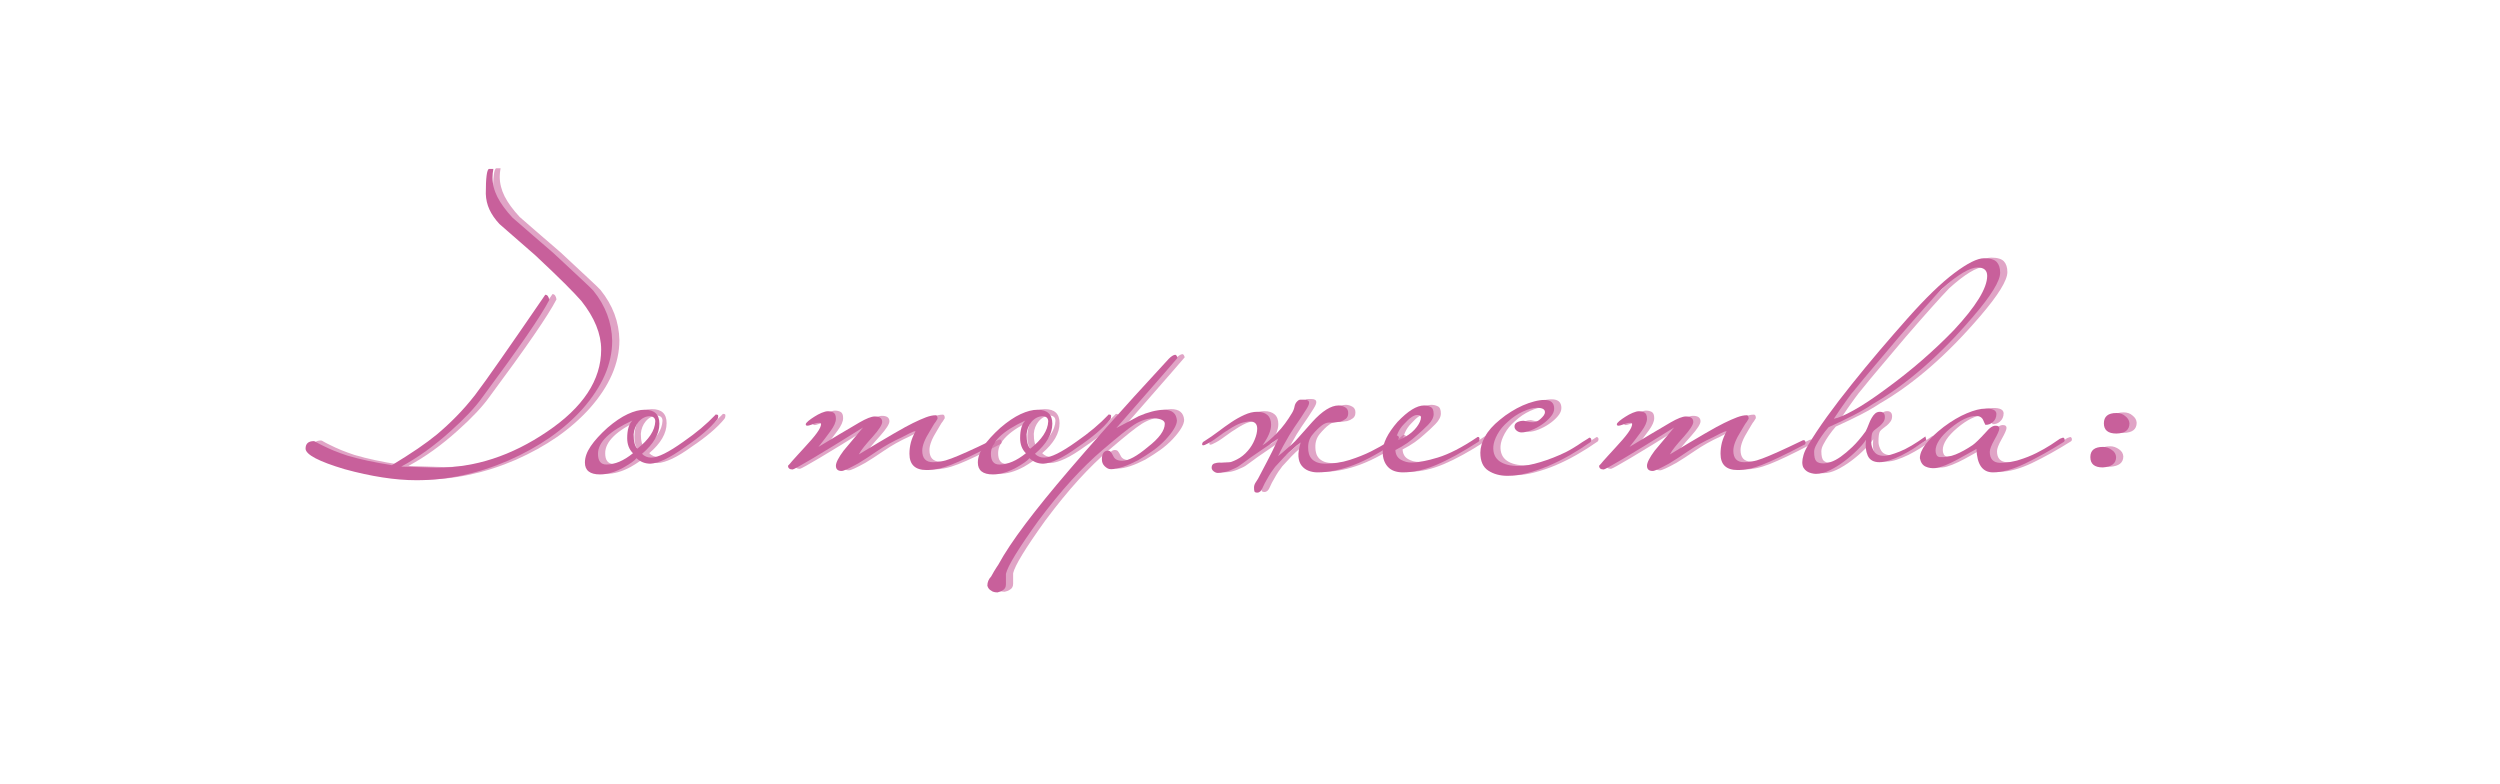 <?xml version="1.0" encoding="UTF-8"?> <svg xmlns="http://www.w3.org/2000/svg" xmlns:xlink="http://www.w3.org/1999/xlink" width="558" zoomAndPan="magnify" viewBox="0 0 418.5 131.25" height="175" preserveAspectRatio="xMidYMid meet" version="1.0"><defs><g></g></defs><g fill="#c8609b" fill-opacity="0.569"><g transform="translate(56.531, 77.516)"><g><path d="M 47.156 -20.578 C 47.156 -16.691 45.488 -12.875 42.156 -9.125 C 40.57 -7.375 38.754 -5.785 36.703 -4.359 C 34.648 -2.941 32.344 -1.664 29.781 -0.531 C 24.707 1.664 19.582 2.766 14.406 2.766 C 12.594 2.766 10.691 2.609 8.703 2.297 C 6.711 1.992 4.602 1.535 2.375 0.922 C -1.957 -0.367 -4.141 -1.516 -4.172 -2.516 C -4.172 -3.359 -3.703 -3.781 -2.766 -3.781 C -2.641 -3.75 -2.508 -3.688 -2.375 -3.594 C -2.25 -3.531 -2.098 -3.445 -1.922 -3.344 C -1.742 -3.25 -1.523 -3.141 -1.266 -3.016 C -0.68 -2.723 -0.051 -2.438 0.625 -2.156 C 1.312 -1.883 2.039 -1.617 2.812 -1.359 C 3.914 -1.035 5.07 -0.742 6.281 -0.484 C 7.5 -0.223 8.832 0.02 10.281 0.25 C 11.938 -0.758 13.379 -1.68 14.609 -2.516 C 15.836 -3.359 16.883 -4.133 17.75 -4.844 C 18.883 -5.789 19.984 -6.805 21.047 -7.891 C 22.117 -8.973 23.172 -10.176 24.203 -11.5 C 25.141 -12.727 26.578 -14.734 28.516 -17.516 C 30.461 -20.297 32.941 -23.883 35.953 -28.281 C 36.305 -28.281 36.531 -27.988 36.625 -27.406 C 35.945 -26.082 34.676 -24.066 32.812 -21.359 C 30.957 -18.66 28.492 -15.242 25.422 -11.109 C 24.254 -9.461 22.492 -7.586 20.141 -5.484 C 17.422 -3.023 14.656 -1.035 11.844 0.484 L 17.812 0.672 C 24.176 0.672 30.316 -1.332 36.234 -5.344 C 42.285 -9.414 45.312 -14.004 45.312 -19.109 C 45.312 -21.734 44.211 -24.438 42.016 -27.219 C 41.461 -27.863 40.555 -28.816 39.297 -30.078 C 38.035 -31.336 36.367 -32.938 34.297 -34.875 L 28.281 -40.125 C 27.539 -40.926 26.984 -41.734 26.609 -42.547 C 26.234 -43.359 26.031 -44.234 26 -45.172 C 26 -47.848 26.176 -49.238 26.531 -49.344 L 27.266 -49.344 C 27.172 -48.852 27.125 -48.383 27.125 -47.938 C 27.125 -46.832 27.395 -45.738 27.938 -44.656 C 28.488 -43.57 29.332 -42.414 30.469 -41.188 C 31.602 -40.219 32.742 -39.227 33.891 -38.219 C 35.035 -37.219 36.176 -36.234 37.312 -35.266 C 39.25 -33.453 40.773 -32.031 41.891 -31 C 43.004 -29.969 43.707 -29.289 44 -28.969 C 46.039 -26.438 47.094 -23.641 47.156 -20.578 Z M 47.156 -20.578 "></path></g></g></g><g fill="#c8609b" fill-opacity="0.569"><g transform="translate(104.7, 77.516)"><g><path d="M 16.734 -7.953 C 16.734 -7.859 16.723 -7.77 16.703 -7.688 C 16.691 -7.602 16.641 -7.5 16.547 -7.375 C 15.379 -5.945 13.598 -4.426 11.203 -2.812 C 9.91 -1.875 8.781 -1.176 7.812 -0.719 C 6.844 -0.27 6.035 -0.031 5.391 0 C 4.484 0 3.707 -0.305 3.062 -0.922 C 2.77 -0.535 2.023 -0.004 0.828 0.672 C -0.566 1.422 -1.863 1.797 -3.062 1.797 C -4.738 1.797 -5.578 1.133 -5.578 -0.188 C -5.578 -1.062 -5.254 -1.973 -4.609 -2.922 C -3.961 -3.879 -3.023 -4.91 -1.797 -6.016 C -0.598 -7.047 0.523 -7.805 1.578 -8.297 C 2.629 -8.785 3.578 -9.031 4.422 -9.031 C 6.066 -9.031 6.891 -8.25 6.891 -6.688 C 6.891 -4.977 5.922 -3.301 3.984 -1.656 C 4.398 -1.227 4.914 -1.016 5.531 -1.016 C 6.633 -1.016 8.43 -1.906 10.922 -3.688 C 11.984 -4.426 12.957 -5.164 13.844 -5.906 C 14.738 -6.656 15.539 -7.406 16.25 -8.156 C 16.281 -8.25 16.379 -8.266 16.547 -8.203 C 16.672 -8.203 16.734 -8.117 16.734 -7.953 Z M 6.203 -7.078 C 6.203 -7.598 5.914 -7.891 5.344 -7.953 C 4.594 -7.953 3.941 -7.629 3.391 -6.984 C 2.91 -6.398 2.641 -5.707 2.578 -4.906 C 2.578 -3.707 2.785 -2.91 3.203 -2.516 C 5.141 -4.035 6.141 -5.555 6.203 -7.078 Z M 2.469 -1.75 C 1.82 -2.395 1.5 -3.234 1.5 -4.266 C 1.5 -5.66 1.789 -6.648 2.375 -7.234 C -1.469 -5.453 -3.391 -3.594 -3.391 -1.656 C -3.391 -0.457 -2.922 0.141 -1.984 0.141 C -0.566 0.141 0.914 -0.488 2.469 -1.75 Z M 2.469 -1.75 "></path></g></g></g><g fill="#c8609b" fill-opacity="0.569"><g transform="translate(121.339, 77.516)"><g></g></g></g><g fill="#c8609b" fill-opacity="0.569"><g transform="translate(134.873, 77.516)"><g><path d="M 32.797 -3.641 C 32.828 -3.547 32.816 -3.441 32.766 -3.328 C 32.723 -3.211 32.648 -3.156 32.547 -3.156 C 30.93 -2.312 29.566 -1.625 28.453 -1.094 C 27.336 -0.562 26.367 -0.133 25.547 0.188 C 24.723 0.508 23.992 0.734 23.359 0.859 C 22.734 0.992 22.094 1.062 21.438 1.062 C 19.531 1.062 18.578 0.156 18.578 -1.656 C 18.578 -2.301 18.656 -2.93 18.812 -3.547 C 18.977 -4.16 19.238 -4.789 19.594 -5.438 C 19.375 -5.438 19.047 -5.32 18.609 -5.094 C 18.172 -4.863 17.738 -4.641 17.312 -4.422 C 15.801 -3.734 14.422 -2.961 13.172 -2.109 C 11.922 -1.254 10.863 -0.566 10 -0.047 C 8.477 0.797 7.555 1.219 7.234 1.219 C 6.586 1.219 6.266 0.926 6.266 0.344 C 6.266 -0.176 6.695 -1.02 7.562 -2.188 L 10.812 -6.062 C 7.094 -3.738 4.25 -1.992 2.281 -0.828 C 0.312 0.336 -0.77 0.938 -0.969 0.969 C -1.488 0.969 -1.75 0.758 -1.75 0.344 C -1.551 0.145 -1.32 -0.113 -1.062 -0.438 C -0.844 -0.695 -0.562 -1.008 -0.219 -1.375 C 0.125 -1.75 0.52 -2.18 0.969 -2.672 C 1.906 -3.672 2.609 -4.492 3.078 -5.141 C 3.547 -5.785 3.781 -6.285 3.781 -6.641 C 3.781 -6.773 3.664 -6.844 3.438 -6.844 C 3.219 -6.844 3.008 -6.812 2.812 -6.75 C 2.582 -6.676 2.336 -6.594 2.078 -6.5 C 1.828 -6.406 1.633 -6.359 1.5 -6.359 C 1.312 -6.359 1.219 -6.438 1.219 -6.594 C 1.219 -6.727 1.363 -6.914 1.656 -7.156 C 1.945 -7.395 2.285 -7.633 2.672 -7.875 C 3.055 -8.125 3.457 -8.336 3.875 -8.516 C 4.301 -8.691 4.645 -8.781 4.906 -8.781 C 5.258 -8.781 5.57 -8.707 5.844 -8.562 C 6.125 -8.414 6.266 -8.066 6.266 -7.516 C 6.266 -6.961 5.961 -6.273 5.359 -5.453 C 4.766 -4.629 4.094 -3.75 3.344 -2.812 C 5.57 -4.164 7.852 -5.523 10.188 -6.891 C 11.352 -7.566 12.211 -7.906 12.766 -7.906 C 13.598 -7.906 14.016 -7.598 14.016 -6.984 C 14.016 -6.535 13.5 -5.727 12.469 -4.562 C 11.852 -3.883 11.348 -3.301 10.953 -2.812 C 10.566 -2.332 10.281 -1.91 10.094 -1.547 C 14.844 -4.43 17.863 -6.18 19.156 -6.797 C 20 -7.211 20.727 -7.535 21.344 -7.766 C 21.957 -7.992 22.492 -8.109 22.953 -8.109 C 23.172 -8.109 23.281 -7.91 23.281 -7.516 C 23.188 -7.359 23.078 -7.18 22.953 -6.984 C 22.816 -6.828 22.676 -6.617 22.531 -6.359 C 22.383 -6.098 22.203 -5.789 21.984 -5.438 C 21.141 -4.102 20.719 -3.02 20.719 -2.188 C 20.719 -0.895 21.316 -0.25 22.516 -0.25 C 22.961 -0.25 23.41 -0.285 23.859 -0.359 C 24.316 -0.441 24.895 -0.613 25.594 -0.875 C 26.289 -1.133 27.16 -1.5 28.203 -1.969 C 29.254 -2.438 30.609 -3.07 32.266 -3.875 C 32.328 -3.914 32.414 -3.938 32.531 -3.938 C 32.645 -3.938 32.734 -3.836 32.797 -3.641 Z M 32.797 -3.641 "></path></g></g></g><g fill="#c8609b" fill-opacity="0.569"><g transform="translate(170.478, 77.516)"><g><path d="M 16.734 -7.953 C 16.734 -7.859 16.723 -7.77 16.703 -7.688 C 16.691 -7.602 16.641 -7.5 16.547 -7.375 C 15.379 -5.945 13.598 -4.426 11.203 -2.812 C 9.91 -1.875 8.781 -1.176 7.812 -0.719 C 6.844 -0.27 6.035 -0.031 5.391 0 C 4.484 0 3.707 -0.305 3.062 -0.922 C 2.77 -0.535 2.023 -0.004 0.828 0.672 C -0.566 1.422 -1.863 1.797 -3.062 1.797 C -4.738 1.797 -5.578 1.133 -5.578 -0.188 C -5.578 -1.062 -5.254 -1.973 -4.609 -2.922 C -3.961 -3.879 -3.023 -4.91 -1.797 -6.016 C -0.598 -7.047 0.523 -7.805 1.578 -8.297 C 2.629 -8.785 3.578 -9.031 4.422 -9.031 C 6.066 -9.031 6.891 -8.25 6.891 -6.688 C 6.891 -4.977 5.922 -3.301 3.984 -1.656 C 4.398 -1.227 4.914 -1.016 5.531 -1.016 C 6.633 -1.016 8.43 -1.906 10.922 -3.688 C 11.984 -4.426 12.957 -5.164 13.844 -5.906 C 14.738 -6.656 15.539 -7.406 16.25 -8.156 C 16.281 -8.25 16.379 -8.266 16.547 -8.203 C 16.672 -8.203 16.734 -8.117 16.734 -7.953 Z M 6.203 -7.078 C 6.203 -7.598 5.914 -7.891 5.344 -7.953 C 4.594 -7.953 3.941 -7.629 3.391 -6.984 C 2.91 -6.398 2.641 -5.707 2.578 -4.906 C 2.578 -3.707 2.785 -2.91 3.203 -2.516 C 5.141 -4.035 6.141 -5.555 6.203 -7.078 Z M 2.469 -1.75 C 1.82 -2.395 1.5 -3.234 1.5 -4.266 C 1.5 -5.66 1.789 -6.648 2.375 -7.234 C -1.469 -5.453 -3.391 -3.594 -3.391 -1.656 C -3.391 -0.457 -2.922 0.141 -1.984 0.141 C -0.566 0.141 0.914 -0.488 2.469 -1.75 Z M 2.469 -1.75 "></path></g></g></g><g fill="#c8609b" fill-opacity="0.569"><g transform="translate(187.116, 77.516)"><g><path d="M 11.203 -17.703 C 11.203 -17.672 7.789 -13.758 0.969 -5.969 C 1.582 -6.289 2.195 -6.613 2.812 -6.938 C 3.426 -7.258 4.055 -7.598 4.703 -7.953 C 6.254 -8.629 7.66 -8.988 8.922 -9.031 C 10.285 -9.031 11.016 -8.43 11.109 -7.234 C 11.109 -6.453 10.461 -5.367 9.172 -3.984 C 8.555 -3.336 7.875 -2.742 7.125 -2.203 C 6.383 -1.672 5.547 -1.129 4.609 -0.578 C 2.734 0.391 1.227 0.891 0.094 0.922 C -0.164 0.922 -0.375 0.867 -0.531 0.766 C -0.695 0.672 -0.859 0.547 -1.016 0.391 C -1.305 0.098 -1.453 -0.273 -1.453 -0.734 C -1.453 -1.641 -1.145 -2.125 -0.531 -2.188 C -0.207 -2.188 0 -2.086 0.094 -1.891 C 0.195 -1.766 0.328 -1.539 0.484 -1.219 C 0.711 -0.727 1.211 -0.484 1.984 -0.484 C 2.992 -0.484 4.422 -1.258 6.266 -2.812 C 8.141 -4.27 9.078 -5.562 9.078 -6.688 C 9.078 -7.207 8.492 -7.516 7.328 -7.609 C 6.223 -7.609 5.109 -7.254 3.984 -6.547 C 3.523 -6.254 2.848 -5.754 1.953 -5.047 C 1.066 -4.336 -0.035 -3.414 -1.359 -2.281 C -3.035 -0.852 -4.766 0.832 -6.547 2.781 C -8.328 4.738 -10.188 7.016 -12.125 9.609 C -15.426 14.203 -17.223 17.145 -17.516 18.438 L -17.516 20.188 C -17.516 20.633 -17.676 20.957 -18 21.156 C -18.258 21.344 -18.566 21.473 -18.922 21.547 C -19.117 21.547 -19.305 21.523 -19.484 21.484 C -19.66 21.453 -19.828 21.375 -19.984 21.25 C -20.305 21.082 -20.52 20.805 -20.625 20.422 C -20.625 19.836 -20.41 19.32 -19.984 18.875 C -19.629 18.227 -19.348 17.75 -19.141 17.438 C -18.93 17.133 -18.812 16.953 -18.781 16.891 C -17.738 14.973 -16.227 12.703 -14.25 10.078 C -12.281 7.461 -9.828 4.441 -6.891 1.016 C -5.492 -0.629 -3.43 -2.988 -0.703 -6.062 C 2.023 -9.133 5.508 -12.969 9.75 -17.562 C 10.164 -17.977 10.52 -18.203 10.812 -18.234 C 10.977 -18.234 11.109 -18.055 11.203 -17.703 Z M 11.203 -17.703 "></path></g></g></g><g fill="#c8609b" fill-opacity="0.569"><g transform="translate(205.21, 77.516)"><g><path d="M -2.094 -3.25 C -2.25 -3.156 -2.398 -3.098 -2.547 -3.078 C -2.691 -3.066 -2.766 -3.125 -2.766 -3.25 C -2.766 -3.414 -2.707 -3.547 -2.594 -3.641 C -2.477 -3.734 -2.359 -3.812 -2.234 -3.875 C -1.555 -4.301 -0.844 -4.797 -0.094 -5.359 C 0.645 -5.922 1.379 -6.445 2.109 -6.938 C 2.836 -7.426 3.57 -7.836 4.312 -8.172 C 5.062 -8.516 5.773 -8.688 6.453 -8.688 C 7.191 -8.688 7.766 -8.504 8.172 -8.141 C 8.578 -7.785 8.781 -7.238 8.781 -6.5 C 8.781 -5.562 8.297 -4.414 7.328 -3.062 C 7.648 -3.25 8.031 -3.531 8.469 -3.906 C 8.906 -4.281 9.348 -4.703 9.797 -5.172 C 10.254 -5.641 10.691 -6.156 11.109 -6.719 C 11.523 -7.281 11.914 -7.867 12.281 -8.484 C 12.5 -8.848 12.641 -9.211 12.703 -9.578 C 12.773 -9.953 12.941 -10.254 13.203 -10.484 C 13.359 -10.641 13.531 -10.719 13.719 -10.719 C 13.914 -10.719 14.129 -10.719 14.359 -10.719 C 14.879 -10.719 15.141 -10.539 15.141 -10.188 C 15.141 -9.957 14.992 -9.609 14.703 -9.141 C 14.41 -8.672 14.086 -8.172 13.734 -7.641 C 13.379 -7.109 13.02 -6.582 12.656 -6.062 C 12.301 -5.539 12.031 -5.117 11.844 -4.797 C 11.477 -4.18 11.133 -3.578 10.812 -2.984 C 10.488 -2.391 10.203 -1.816 9.953 -1.266 C 10.367 -1.586 10.77 -1.926 11.156 -2.281 C 11.508 -2.57 11.879 -2.895 12.266 -3.25 C 12.66 -3.602 13.004 -3.957 13.297 -4.312 L 15.672 -6.984 C 17.348 -8.828 18.816 -9.75 20.078 -9.75 C 20.441 -9.75 20.801 -9.648 21.156 -9.453 C 21.508 -9.266 21.688 -8.941 21.688 -8.484 C 21.688 -8.035 21.547 -7.707 21.266 -7.5 C 20.992 -7.289 20.68 -7.133 20.328 -7.031 C 19.68 -6.906 19.125 -6.859 18.656 -6.891 C 18.188 -6.922 17.723 -6.758 17.266 -6.406 C 16.754 -6.02 16.238 -5.508 15.719 -4.875 C 15.195 -4.25 14.953 -3.5 14.984 -2.625 C 14.984 -2.301 15.023 -1.984 15.109 -1.672 C 15.191 -1.367 15.336 -1.094 15.547 -0.844 C 15.754 -0.602 16.051 -0.398 16.438 -0.234 C 16.832 -0.078 17.32 0 17.906 0 C 19.258 0 20.598 -0.207 21.922 -0.625 C 23.254 -1.051 24.453 -1.531 25.516 -2.062 C 26.586 -2.594 27.492 -3.109 28.234 -3.609 C 28.984 -4.109 29.453 -4.457 29.641 -4.656 C 29.898 -4.781 30.078 -4.703 30.172 -4.422 C 30.172 -4.316 30.145 -4.219 30.094 -4.125 C 30.051 -4.031 30.016 -3.945 29.984 -3.875 C 27.234 -1.969 24.773 -0.602 22.609 0.219 C 20.441 1.039 18.422 1.453 16.547 1.453 C 16.023 1.453 15.531 1.363 15.062 1.188 C 14.594 1.008 14.203 0.723 13.891 0.328 C 13.586 -0.055 13.41 -0.562 13.359 -1.188 C 13.316 -1.82 13.441 -2.609 13.734 -3.547 C 13.273 -3.223 12.82 -2.848 12.375 -2.422 C 11.945 -2.066 11.488 -1.641 11 -1.141 C 10.52 -0.641 10.004 -0.082 9.453 0.531 C 9.203 0.852 8.969 1.176 8.75 1.5 C 8.539 1.82 8.328 2.18 8.109 2.578 C 7.816 3.055 7.562 3.551 7.344 4.062 C 7.133 4.582 6.836 4.844 6.453 4.844 C 6.191 4.844 6.035 4.77 5.984 4.625 C 5.941 4.488 5.922 4.273 5.922 3.984 C 5.922 3.723 6 3.461 6.156 3.203 C 6.32 2.941 6.469 2.711 6.594 2.516 C 7.051 1.617 7.547 0.676 8.078 -0.312 C 8.609 -1.301 9.25 -2.602 10 -4.219 C 9.125 -3.633 8.363 -3.113 7.719 -2.656 C 7.07 -2.207 6.492 -1.812 5.984 -1.469 C 5.484 -1.133 5.031 -0.812 4.625 -0.5 C 4.227 -0.195 3.816 0.098 3.391 0.391 C 3.141 0.578 2.656 0.816 1.938 1.109 C 1.227 1.398 0.535 1.547 -0.141 1.547 C -0.367 1.547 -0.598 1.457 -0.828 1.281 C -1.055 1.102 -1.172 0.898 -1.172 0.672 C -1.172 0.285 -1.016 0.047 -0.703 -0.047 C -0.398 -0.141 -0.117 -0.188 0.141 -0.188 C 0.367 -0.188 0.586 -0.172 0.797 -0.141 C 1.004 -0.109 1.207 -0.109 1.406 -0.141 C 1.82 -0.172 2.367 -0.359 3.047 -0.703 C 3.734 -1.047 4.352 -1.539 4.906 -2.188 C 5.383 -2.738 5.758 -3.352 6.031 -4.031 C 6.312 -4.707 6.453 -5.32 6.453 -5.875 C 6.453 -6.676 6.031 -7.078 5.188 -7.078 C 5 -7.078 4.648 -7.02 4.141 -6.906 C 3.641 -6.801 3.004 -6.52 2.234 -6.062 C 1.328 -5.508 0.508 -4.957 -0.219 -4.406 C -0.945 -3.863 -1.57 -3.477 -2.094 -3.25 Z M -2.094 -3.25 "></path></g></g></g><g fill="#c8609b" fill-opacity="0.569"><g transform="translate(237.905, 77.516)"><g><path d="M 10.969 -4.172 C 10.969 -3.941 10.914 -3.781 10.812 -3.688 C 8.102 -1.938 5.754 -0.645 3.766 0.188 C 1.773 1.031 -0.094 1.453 -1.844 1.453 C -2.977 1.453 -3.828 1.133 -4.391 0.5 C -4.953 -0.125 -5.234 -0.953 -5.234 -1.984 C -5.234 -3.41 -4.41 -5.078 -2.766 -6.984 C -1.016 -8.828 0.473 -9.75 1.703 -9.75 C 2.086 -9.75 2.445 -9.664 2.781 -9.5 C 3.125 -9.344 3.297 -8.941 3.297 -8.297 C 3.297 -7.742 2.988 -7.148 2.375 -6.516 C 1.758 -5.891 1.129 -5.301 0.484 -4.75 C -0.004 -4.301 -0.535 -3.875 -1.109 -3.469 C -1.691 -3.062 -2.359 -2.664 -3.109 -2.281 C -3.078 -1.539 -2.773 -1.004 -2.203 -0.672 C -1.641 -0.348 -1.035 -0.188 -0.391 -0.188 C 0.68 -0.188 2.145 -0.469 4 -1.031 C 5.863 -1.602 8.023 -2.711 10.484 -4.359 C 10.578 -4.461 10.68 -4.5 10.797 -4.469 C 10.91 -4.438 10.969 -4.336 10.969 -4.172 Z M 1.172 -7.766 C 1.172 -8.023 0.957 -8.156 0.531 -8.156 C -0.02 -8.156 -0.75 -7.648 -1.656 -6.641 C -2.102 -6.191 -2.441 -5.707 -2.672 -5.188 C -2.898 -4.676 -3.016 -4.238 -3.016 -3.875 C -2.941 -3.875 -2.727 -3.93 -2.375 -4.047 C -2.02 -4.16 -1.727 -4.301 -1.5 -4.469 C -0.664 -4.945 -0.016 -5.5 0.453 -6.125 C 0.93 -6.758 1.172 -7.305 1.172 -7.766 Z M 1.172 -7.766 "></path></g></g></g><g fill="#c8609b" fill-opacity="0.569"><g transform="translate(251.924, 77.516)"><g><path d="M 15.141 -4.219 C 15.359 -4.445 15.535 -4.398 15.672 -4.078 C 15.672 -3.785 15.586 -3.609 15.422 -3.547 C 14.359 -2.797 13.234 -2.082 12.047 -1.406 C 10.867 -0.727 9.691 -0.141 8.516 0.359 C 7.336 0.859 6.164 1.258 5 1.562 C 3.832 1.875 2.719 2.031 1.656 2.031 C 0.383 2.031 -0.691 1.738 -1.578 1.156 C -2.461 0.582 -2.906 -0.414 -2.906 -1.844 C -2.906 -2.688 -2.645 -3.582 -2.125 -4.531 C -1.613 -5.488 -0.773 -6.438 0.391 -7.375 C 0.973 -7.863 1.586 -8.305 2.234 -8.703 C 2.879 -9.109 3.531 -9.457 4.188 -9.75 C 4.852 -10.039 5.492 -10.266 6.109 -10.422 C 6.723 -10.586 7.289 -10.672 7.812 -10.672 C 8.906 -10.672 9.453 -10.188 9.453 -9.219 C 9.453 -8.758 9.25 -8.297 8.844 -7.828 C 8.445 -7.359 7.961 -6.93 7.391 -6.547 C 6.828 -6.16 6.227 -5.844 5.594 -5.594 C 4.969 -5.352 4.43 -5.234 3.984 -5.234 C 3.691 -5.234 3.422 -5.332 3.172 -5.531 C 2.93 -5.727 2.812 -5.953 2.812 -6.203 C 2.812 -6.523 2.961 -6.77 3.266 -6.938 C 3.578 -7.102 3.941 -7.188 4.359 -7.188 C 4.43 -7.188 4.617 -7.145 4.922 -7.062 C 5.234 -6.977 5.566 -6.938 5.922 -6.938 C 6.109 -6.938 6.316 -6.984 6.547 -7.078 C 6.773 -7.18 6.984 -7.32 7.172 -7.5 C 7.367 -7.676 7.539 -7.859 7.688 -8.047 C 7.832 -8.242 7.906 -8.441 7.906 -8.641 C 7.906 -9.117 7.453 -9.359 6.547 -9.359 C 5.93 -9.359 5.16 -9.148 4.234 -8.734 C 3.316 -8.316 2.473 -7.75 1.703 -7.031 C 0.953 -6.383 0.367 -5.68 -0.047 -4.922 C -0.461 -4.16 -0.691 -3.473 -0.734 -2.859 C -0.797 -1.766 -0.445 -0.945 0.312 -0.406 C 1.07 0.125 2.133 0.391 3.5 0.391 C 4.5 0.391 5.719 0.172 7.156 -0.266 C 8.594 -0.703 10.008 -1.258 11.406 -1.938 C 11.852 -2.164 12.227 -2.375 12.531 -2.562 C 12.844 -2.758 13.129 -2.938 13.391 -3.094 C 13.648 -3.258 13.906 -3.43 14.156 -3.609 C 14.414 -3.785 14.742 -3.988 15.141 -4.219 Z M 15.141 -4.219 "></path></g></g></g><g fill="#c8609b" fill-opacity="0.569"><g transform="translate(270.649, 77.516)"><g><path d="M 32.797 -3.641 C 32.828 -3.547 32.816 -3.441 32.766 -3.328 C 32.723 -3.211 32.648 -3.156 32.547 -3.156 C 30.93 -2.312 29.566 -1.625 28.453 -1.094 C 27.336 -0.562 26.367 -0.133 25.547 0.188 C 24.723 0.508 23.992 0.734 23.359 0.859 C 22.734 0.992 22.094 1.062 21.438 1.062 C 19.531 1.062 18.578 0.156 18.578 -1.656 C 18.578 -2.301 18.656 -2.93 18.812 -3.547 C 18.977 -4.16 19.238 -4.789 19.594 -5.438 C 19.375 -5.438 19.047 -5.32 18.609 -5.094 C 18.172 -4.863 17.738 -4.641 17.312 -4.422 C 15.801 -3.734 14.422 -2.961 13.172 -2.109 C 11.922 -1.254 10.863 -0.566 10 -0.047 C 8.477 0.797 7.555 1.219 7.234 1.219 C 6.586 1.219 6.266 0.926 6.266 0.344 C 6.266 -0.176 6.695 -1.02 7.562 -2.188 L 10.812 -6.062 C 7.094 -3.738 4.25 -1.992 2.281 -0.828 C 0.312 0.336 -0.77 0.938 -0.969 0.969 C -1.488 0.969 -1.75 0.758 -1.75 0.344 C -1.551 0.145 -1.32 -0.113 -1.062 -0.438 C -0.844 -0.695 -0.562 -1.008 -0.219 -1.375 C 0.125 -1.75 0.52 -2.18 0.969 -2.672 C 1.906 -3.672 2.609 -4.492 3.078 -5.141 C 3.547 -5.785 3.781 -6.285 3.781 -6.641 C 3.781 -6.773 3.664 -6.844 3.438 -6.844 C 3.219 -6.844 3.008 -6.812 2.812 -6.75 C 2.582 -6.676 2.336 -6.594 2.078 -6.5 C 1.828 -6.406 1.633 -6.359 1.5 -6.359 C 1.312 -6.359 1.219 -6.438 1.219 -6.594 C 1.219 -6.727 1.363 -6.914 1.656 -7.156 C 1.945 -7.395 2.285 -7.633 2.672 -7.875 C 3.055 -8.125 3.457 -8.336 3.875 -8.516 C 4.301 -8.691 4.645 -8.781 4.906 -8.781 C 5.258 -8.781 5.57 -8.707 5.844 -8.562 C 6.125 -8.414 6.266 -8.066 6.266 -7.516 C 6.266 -6.961 5.961 -6.273 5.359 -5.453 C 4.766 -4.629 4.094 -3.75 3.344 -2.812 C 5.57 -4.164 7.852 -5.523 10.188 -6.891 C 11.352 -7.566 12.211 -7.906 12.766 -7.906 C 13.598 -7.906 14.016 -7.598 14.016 -6.984 C 14.016 -6.535 13.5 -5.727 12.469 -4.562 C 11.852 -3.883 11.348 -3.301 10.953 -2.812 C 10.566 -2.332 10.281 -1.91 10.094 -1.547 C 14.844 -4.43 17.863 -6.18 19.156 -6.797 C 20 -7.211 20.727 -7.535 21.344 -7.766 C 21.957 -7.992 22.492 -8.109 22.953 -8.109 C 23.172 -8.109 23.281 -7.91 23.281 -7.516 C 23.188 -7.359 23.078 -7.18 22.953 -6.984 C 22.816 -6.828 22.676 -6.617 22.531 -6.359 C 22.383 -6.098 22.203 -5.789 21.984 -5.438 C 21.141 -4.102 20.719 -3.02 20.719 -2.188 C 20.719 -0.895 21.316 -0.25 22.516 -0.25 C 22.961 -0.25 23.41 -0.285 23.859 -0.359 C 24.316 -0.441 24.895 -0.613 25.594 -0.875 C 26.289 -1.133 27.16 -1.5 28.203 -1.969 C 29.254 -2.438 30.609 -3.07 32.266 -3.875 C 32.328 -3.914 32.414 -3.938 32.531 -3.938 C 32.645 -3.938 32.734 -3.836 32.797 -3.641 Z M 32.797 -3.641 "></path></g></g></g><g fill="#c8609b" fill-opacity="0.569"><g transform="translate(306.254, 77.516)"><g><path d="M 29.781 -31.969 C 29.781 -30.582 28.266 -28.125 25.234 -24.594 C 19.703 -18.125 14.117 -13.258 8.484 -10 C 7.516 -9.352 6.43 -8.723 5.234 -8.109 C 4.035 -7.492 2.645 -6.828 1.062 -6.109 C 0.613 -5.598 0.211 -5.082 -0.141 -4.562 C -0.461 -4.102 -0.742 -3.645 -0.984 -3.188 C -1.234 -2.738 -1.359 -2.336 -1.359 -1.984 C -1.359 -1.18 -1.234 -0.656 -0.984 -0.406 C -0.742 -0.164 -0.352 -0.047 0.188 -0.047 C 0.508 -0.047 0.922 -0.125 1.422 -0.281 C 1.93 -0.445 2.484 -0.738 3.078 -1.156 C 3.68 -1.582 4.336 -2.133 5.047 -2.812 C 5.754 -3.488 6.5 -4.363 7.281 -5.438 C 7.469 -5.82 7.633 -6.207 7.781 -6.594 C 7.926 -6.988 8.086 -7.336 8.266 -7.641 C 8.441 -7.953 8.633 -8.203 8.844 -8.391 C 9.062 -8.586 9.332 -8.688 9.656 -8.688 C 10.207 -8.688 10.484 -8.395 10.484 -7.812 C 10.484 -7.488 10.395 -7.203 10.219 -6.953 C 10.039 -6.711 9.836 -6.492 9.609 -6.297 C 9.379 -6.109 9.148 -5.93 8.922 -5.766 C 8.703 -5.609 8.539 -5.445 8.438 -5.281 C 8.281 -5.031 8.203 -4.453 8.203 -3.547 C 8.203 -3.086 8.352 -2.598 8.656 -2.078 C 8.969 -1.566 9.539 -1.312 10.375 -1.312 C 10.895 -1.312 11.758 -1.551 12.969 -2.031 C 14.188 -2.52 15.617 -3.363 17.266 -4.562 L 17.422 -3.938 C 16.734 -3.477 16.035 -3.02 15.328 -2.562 C 14.617 -2.113 13.922 -1.719 13.234 -1.375 C 12.555 -1.039 11.898 -0.77 11.266 -0.562 C 10.641 -0.352 10.07 -0.25 9.562 -0.25 C 8.594 -0.25 7.941 -0.617 7.609 -1.359 C 7.285 -2.098 7.191 -2.973 7.328 -3.984 C 6.973 -3.461 6.469 -2.879 5.812 -2.234 C 5.164 -1.586 4.453 -0.973 3.672 -0.391 C 2.898 0.191 2.102 0.688 1.281 1.094 C 0.457 1.5 -0.32 1.703 -1.062 1.703 C -1.289 1.703 -1.539 1.664 -1.812 1.594 C -2.094 1.531 -2.344 1.426 -2.562 1.281 C -2.789 1.133 -2.977 0.941 -3.125 0.703 C -3.27 0.461 -3.344 0.145 -3.344 -0.25 C -3.344 -0.57 -3.273 -0.969 -3.141 -1.438 C -3.016 -1.906 -2.773 -2.43 -2.422 -3.016 C -1.547 -4.492 -0.473 -6.113 0.797 -7.875 C 2.078 -9.645 3.461 -11.457 4.953 -13.312 C 6.441 -15.176 7.984 -17.047 9.578 -18.922 C 11.18 -20.797 12.742 -22.594 14.266 -24.312 C 17.305 -27.738 19.926 -30.273 22.125 -31.922 C 24.32 -33.566 25.973 -34.391 27.078 -34.391 C 28.109 -34.391 28.816 -34.18 29.203 -33.766 C 29.586 -33.348 29.781 -32.75 29.781 -31.969 Z M 27.609 -31.438 C 27.609 -32.375 27.07 -32.844 26 -32.844 C 24.676 -32.844 22.688 -31.645 20.031 -29.25 C 18.508 -27.664 16.07 -24.938 12.719 -21.062 C 11 -19.02 9.555 -17.312 8.391 -15.938 C 7.223 -14.562 6.316 -13.469 5.672 -12.656 C 5.117 -12.008 4.625 -11.379 4.188 -10.766 C 3.758 -10.148 3.367 -9.602 3.016 -9.125 C 2.617 -8.539 2.258 -8.004 1.938 -7.516 C 2.688 -7.648 3.801 -8.129 5.281 -8.953 C 6.77 -9.773 8.582 -10.977 10.719 -12.562 C 12.883 -14.145 14.895 -15.742 16.75 -17.359 C 18.613 -18.984 20.375 -20.648 22.031 -22.359 C 23.875 -24.336 25.266 -26.086 26.203 -27.609 C 27.141 -29.129 27.609 -30.406 27.609 -31.438 Z M 27.609 -31.438 "></path></g></g></g><g fill="#c8609b" fill-opacity="0.569"><g transform="translate(326.627, 77.516)"><g><path d="M 20.188 -4.125 C 20.25 -3.863 20.18 -3.688 19.984 -3.594 C 17.754 -2.195 15.613 -1.004 13.562 -0.016 C 11.508 0.961 9.723 1.453 8.203 1.453 C 6.453 1.453 5.531 0.145 5.438 -2.469 C 5.145 -2.312 4.695 -2.062 4.094 -1.719 C 3.5 -1.383 2.867 -1.035 2.203 -0.672 C 1.547 -0.316 0.883 -0.004 0.219 0.266 C -0.445 0.535 -0.988 0.691 -1.406 0.734 C -2.02 0.797 -2.578 0.711 -3.078 0.484 C -3.578 0.254 -3.895 -0.211 -4.031 -0.922 C -4.031 -2.348 -2.703 -4.094 -0.047 -6.156 C 1.305 -7.164 2.598 -7.926 3.828 -8.438 C 5.055 -8.957 6.094 -9.219 6.938 -9.219 C 8.133 -9.25 8.75 -8.957 8.781 -8.344 C 8.781 -7.758 8.57 -7.289 8.156 -6.938 C 7.832 -6.645 7.426 -6.5 6.938 -6.5 C 6.906 -6.531 6.875 -6.594 6.844 -6.688 C 6.812 -6.758 6.773 -6.832 6.734 -6.906 C 6.703 -6.988 6.656 -7.098 6.594 -7.234 C 6.406 -7.711 6.02 -7.969 5.438 -8 C 4.176 -8 2.703 -7.289 1.016 -5.875 C -0.598 -4.508 -1.406 -3.281 -1.406 -2.188 C -1.406 -1.926 -1.352 -1.691 -1.25 -1.484 C -1.156 -1.273 -0.984 -1.148 -0.734 -1.109 C 0.172 -1.047 1.066 -1.191 1.953 -1.547 C 2.848 -1.91 3.797 -2.43 4.797 -3.109 C 5.223 -3.398 5.953 -4.109 6.984 -5.234 C 7.629 -6.016 8.195 -6.391 8.688 -6.359 C 9.07 -6.359 9.266 -6.195 9.266 -5.875 C 9.266 -5.582 8.988 -4.953 8.438 -3.984 C 7.926 -3.078 7.672 -2.41 7.672 -1.984 C 7.672 -0.785 8.25 -0.172 9.406 -0.141 C 10.445 -0.141 11.492 -0.301 12.547 -0.625 C 13.598 -0.945 14.57 -1.332 15.469 -1.781 C 16.375 -2.238 17.176 -2.691 17.875 -3.141 C 18.57 -3.598 19.082 -3.941 19.406 -4.172 C 19.57 -4.234 19.723 -4.289 19.859 -4.344 C 20.004 -4.395 20.113 -4.32 20.188 -4.125 Z M 20.188 -4.125 "></path></g></g></g><g fill="#c8609b" fill-opacity="0.569"><g transform="translate(349.96, 77.516)"><g><path d="M 7.719 -6.75 C 7.719 -5.645 6.988 -5.078 5.531 -5.047 C 4.133 -5.047 3.438 -5.613 3.438 -6.75 C 3.438 -7.906 4.133 -8.484 5.531 -8.484 C 6.145 -8.484 6.645 -8.305 7.031 -7.953 C 7.457 -7.629 7.688 -7.227 7.719 -6.75 Z M 5.484 -1.109 C 5.484 -0.047 4.738 0.531 3.25 0.625 C 1.863 0.625 1.172 0.047 1.172 -1.109 C 1.172 -2.242 1.879 -2.812 3.297 -2.812 C 3.816 -2.812 4.316 -2.633 4.797 -2.281 C 5.223 -1.988 5.453 -1.598 5.484 -1.109 Z M 5.484 -1.109 "></path></g></g></g><g fill="#c8609b" fill-opacity="1"><g transform="translate(55.323, 77.622)"><g><path d="M 47.156 -20.578 C 47.156 -16.691 45.488 -12.875 42.156 -9.125 C 40.57 -7.375 38.754 -5.785 36.703 -4.359 C 34.648 -2.941 32.344 -1.664 29.781 -0.531 C 24.707 1.664 19.582 2.766 14.406 2.766 C 12.594 2.766 10.691 2.609 8.703 2.297 C 6.711 1.992 4.602 1.535 2.375 0.922 C -1.957 -0.367 -4.141 -1.516 -4.172 -2.516 C -4.172 -3.359 -3.703 -3.781 -2.766 -3.781 C -2.641 -3.75 -2.508 -3.688 -2.375 -3.594 C -2.25 -3.531 -2.098 -3.445 -1.922 -3.344 C -1.742 -3.25 -1.523 -3.141 -1.266 -3.016 C -0.68 -2.723 -0.051 -2.438 0.625 -2.156 C 1.312 -1.883 2.039 -1.617 2.812 -1.359 C 3.914 -1.035 5.07 -0.742 6.281 -0.484 C 7.5 -0.223 8.832 0.02 10.281 0.25 C 11.938 -0.758 13.379 -1.68 14.609 -2.516 C 15.836 -3.359 16.883 -4.133 17.75 -4.844 C 18.883 -5.789 19.984 -6.805 21.047 -7.891 C 22.117 -8.973 23.172 -10.176 24.203 -11.5 C 25.141 -12.727 26.578 -14.734 28.516 -17.516 C 30.461 -20.297 32.941 -23.883 35.953 -28.281 C 36.305 -28.281 36.531 -27.988 36.625 -27.406 C 35.945 -26.082 34.676 -24.066 32.812 -21.359 C 30.957 -18.66 28.492 -15.242 25.422 -11.109 C 24.254 -9.461 22.492 -7.586 20.141 -5.484 C 17.422 -3.023 14.656 -1.035 11.844 0.484 L 17.812 0.672 C 24.176 0.672 30.316 -1.332 36.234 -5.344 C 42.285 -9.414 45.312 -14.004 45.312 -19.109 C 45.312 -21.734 44.211 -24.438 42.016 -27.219 C 41.461 -27.863 40.555 -28.816 39.297 -30.078 C 38.035 -31.336 36.367 -32.938 34.297 -34.875 L 28.281 -40.125 C 27.539 -40.926 26.984 -41.734 26.609 -42.547 C 26.234 -43.359 26.031 -44.234 26 -45.172 C 26 -47.848 26.176 -49.238 26.531 -49.344 L 27.266 -49.344 C 27.172 -48.852 27.125 -48.383 27.125 -47.938 C 27.125 -46.832 27.395 -45.738 27.938 -44.656 C 28.488 -43.57 29.332 -42.414 30.469 -41.188 C 31.602 -40.219 32.742 -39.227 33.891 -38.219 C 35.035 -37.219 36.176 -36.234 37.312 -35.266 C 39.25 -33.453 40.773 -32.031 41.891 -31 C 43.004 -29.969 43.707 -29.289 44 -28.969 C 46.039 -26.438 47.094 -23.641 47.156 -20.578 Z M 47.156 -20.578 "></path></g></g></g><g fill="#c8609b" fill-opacity="1"><g transform="translate(103.492, 77.622)"><g><path d="M 16.734 -7.953 C 16.734 -7.859 16.723 -7.77 16.703 -7.688 C 16.691 -7.602 16.641 -7.5 16.547 -7.375 C 15.379 -5.945 13.598 -4.426 11.203 -2.812 C 9.91 -1.875 8.781 -1.176 7.812 -0.719 C 6.844 -0.27 6.035 -0.031 5.391 0 C 4.484 0 3.707 -0.305 3.062 -0.922 C 2.77 -0.535 2.023 -0.004 0.828 0.672 C -0.566 1.422 -1.863 1.797 -3.062 1.797 C -4.738 1.797 -5.578 1.133 -5.578 -0.188 C -5.578 -1.062 -5.254 -1.973 -4.609 -2.922 C -3.961 -3.879 -3.023 -4.91 -1.797 -6.016 C -0.598 -7.047 0.523 -7.805 1.578 -8.297 C 2.629 -8.785 3.578 -9.031 4.422 -9.031 C 6.066 -9.031 6.891 -8.25 6.891 -6.688 C 6.891 -4.977 5.922 -3.301 3.984 -1.656 C 4.398 -1.227 4.914 -1.016 5.531 -1.016 C 6.633 -1.016 8.43 -1.906 10.922 -3.688 C 11.984 -4.426 12.957 -5.164 13.844 -5.906 C 14.738 -6.656 15.539 -7.406 16.25 -8.156 C 16.281 -8.25 16.379 -8.266 16.547 -8.203 C 16.672 -8.203 16.734 -8.117 16.734 -7.953 Z M 6.203 -7.078 C 6.203 -7.598 5.914 -7.891 5.344 -7.953 C 4.594 -7.953 3.941 -7.629 3.391 -6.984 C 2.91 -6.398 2.641 -5.707 2.578 -4.906 C 2.578 -3.707 2.785 -2.91 3.203 -2.516 C 5.141 -4.035 6.141 -5.555 6.203 -7.078 Z M 2.469 -1.75 C 1.82 -2.395 1.5 -3.234 1.5 -4.266 C 1.5 -5.66 1.789 -6.648 2.375 -7.234 C -1.469 -5.453 -3.391 -3.594 -3.391 -1.656 C -3.391 -0.457 -2.922 0.141 -1.984 0.141 C -0.566 0.141 0.914 -0.488 2.469 -1.75 Z M 2.469 -1.75 "></path></g></g></g><g fill="#c8609b" fill-opacity="1"><g transform="translate(120.13, 77.622)"><g></g></g></g><g fill="#c8609b" fill-opacity="1"><g transform="translate(133.664, 77.622)"><g><path d="M 32.797 -3.641 C 32.828 -3.547 32.816 -3.441 32.766 -3.328 C 32.723 -3.211 32.648 -3.156 32.547 -3.156 C 30.93 -2.312 29.566 -1.625 28.453 -1.094 C 27.336 -0.562 26.367 -0.133 25.547 0.188 C 24.723 0.508 23.992 0.734 23.359 0.859 C 22.734 0.992 22.094 1.062 21.438 1.062 C 19.531 1.062 18.578 0.156 18.578 -1.656 C 18.578 -2.301 18.656 -2.93 18.812 -3.547 C 18.977 -4.16 19.238 -4.789 19.594 -5.438 C 19.375 -5.438 19.047 -5.32 18.609 -5.094 C 18.172 -4.863 17.738 -4.641 17.312 -4.422 C 15.801 -3.734 14.422 -2.961 13.172 -2.109 C 11.922 -1.254 10.863 -0.566 10 -0.047 C 8.477 0.797 7.555 1.219 7.234 1.219 C 6.586 1.219 6.266 0.926 6.266 0.344 C 6.266 -0.176 6.695 -1.02 7.562 -2.188 L 10.812 -6.062 C 7.094 -3.738 4.25 -1.992 2.281 -0.828 C 0.312 0.336 -0.77 0.938 -0.969 0.969 C -1.488 0.969 -1.75 0.758 -1.75 0.344 C -1.551 0.145 -1.32 -0.113 -1.062 -0.438 C -0.844 -0.695 -0.562 -1.008 -0.219 -1.375 C 0.125 -1.75 0.52 -2.18 0.969 -2.672 C 1.906 -3.672 2.609 -4.492 3.078 -5.141 C 3.547 -5.785 3.781 -6.285 3.781 -6.641 C 3.781 -6.773 3.664 -6.844 3.438 -6.844 C 3.219 -6.844 3.008 -6.812 2.812 -6.75 C 2.582 -6.676 2.336 -6.594 2.078 -6.5 C 1.828 -6.406 1.633 -6.359 1.5 -6.359 C 1.312 -6.359 1.219 -6.438 1.219 -6.594 C 1.219 -6.727 1.363 -6.914 1.656 -7.156 C 1.945 -7.395 2.285 -7.633 2.672 -7.875 C 3.055 -8.125 3.457 -8.336 3.875 -8.516 C 4.301 -8.691 4.645 -8.781 4.906 -8.781 C 5.258 -8.781 5.57 -8.707 5.844 -8.562 C 6.125 -8.414 6.266 -8.066 6.266 -7.516 C 6.266 -6.961 5.961 -6.273 5.359 -5.453 C 4.766 -4.629 4.094 -3.75 3.344 -2.812 C 5.57 -4.164 7.852 -5.523 10.188 -6.891 C 11.352 -7.566 12.211 -7.906 12.766 -7.906 C 13.598 -7.906 14.016 -7.598 14.016 -6.984 C 14.016 -6.535 13.5 -5.727 12.469 -4.562 C 11.852 -3.883 11.348 -3.301 10.953 -2.812 C 10.566 -2.332 10.281 -1.91 10.094 -1.547 C 14.844 -4.43 17.863 -6.18 19.156 -6.797 C 20 -7.211 20.727 -7.535 21.344 -7.766 C 21.957 -7.992 22.492 -8.109 22.953 -8.109 C 23.172 -8.109 23.281 -7.91 23.281 -7.516 C 23.188 -7.359 23.078 -7.18 22.953 -6.984 C 22.816 -6.828 22.676 -6.617 22.531 -6.359 C 22.383 -6.098 22.203 -5.789 21.984 -5.438 C 21.141 -4.102 20.719 -3.02 20.719 -2.188 C 20.719 -0.895 21.316 -0.25 22.516 -0.25 C 22.961 -0.25 23.41 -0.285 23.859 -0.359 C 24.316 -0.441 24.895 -0.613 25.594 -0.875 C 26.289 -1.133 27.16 -1.5 28.203 -1.969 C 29.254 -2.438 30.609 -3.07 32.266 -3.875 C 32.328 -3.914 32.414 -3.938 32.531 -3.938 C 32.645 -3.938 32.734 -3.836 32.797 -3.641 Z M 32.797 -3.641 "></path></g></g></g><g fill="#c8609b" fill-opacity="1"><g transform="translate(169.269, 77.622)"><g><path d="M 16.734 -7.953 C 16.734 -7.859 16.723 -7.77 16.703 -7.688 C 16.691 -7.602 16.641 -7.5 16.547 -7.375 C 15.379 -5.945 13.598 -4.426 11.203 -2.812 C 9.91 -1.875 8.781 -1.176 7.812 -0.719 C 6.844 -0.27 6.035 -0.031 5.391 0 C 4.484 0 3.707 -0.305 3.062 -0.922 C 2.77 -0.535 2.023 -0.004 0.828 0.672 C -0.566 1.422 -1.863 1.797 -3.062 1.797 C -4.738 1.797 -5.578 1.133 -5.578 -0.188 C -5.578 -1.062 -5.254 -1.973 -4.609 -2.922 C -3.961 -3.879 -3.023 -4.91 -1.797 -6.016 C -0.598 -7.047 0.523 -7.805 1.578 -8.297 C 2.629 -8.785 3.578 -9.031 4.422 -9.031 C 6.066 -9.031 6.891 -8.25 6.891 -6.688 C 6.891 -4.977 5.922 -3.301 3.984 -1.656 C 4.398 -1.227 4.914 -1.016 5.531 -1.016 C 6.633 -1.016 8.43 -1.906 10.922 -3.688 C 11.984 -4.426 12.957 -5.164 13.844 -5.906 C 14.738 -6.656 15.539 -7.406 16.25 -8.156 C 16.281 -8.25 16.379 -8.266 16.547 -8.203 C 16.672 -8.203 16.734 -8.117 16.734 -7.953 Z M 6.203 -7.078 C 6.203 -7.598 5.914 -7.891 5.344 -7.953 C 4.594 -7.953 3.941 -7.629 3.391 -6.984 C 2.91 -6.398 2.641 -5.707 2.578 -4.906 C 2.578 -3.707 2.785 -2.91 3.203 -2.516 C 5.141 -4.035 6.141 -5.555 6.203 -7.078 Z M 2.469 -1.75 C 1.82 -2.395 1.5 -3.234 1.5 -4.266 C 1.5 -5.66 1.789 -6.648 2.375 -7.234 C -1.469 -5.453 -3.391 -3.594 -3.391 -1.656 C -3.391 -0.457 -2.922 0.141 -1.984 0.141 C -0.566 0.141 0.914 -0.488 2.469 -1.75 Z M 2.469 -1.75 "></path></g></g></g><g fill="#c8609b" fill-opacity="1"><g transform="translate(185.908, 77.622)"><g><path d="M 11.203 -17.703 C 11.203 -17.672 7.789 -13.758 0.969 -5.969 C 1.582 -6.289 2.195 -6.613 2.812 -6.938 C 3.426 -7.258 4.055 -7.598 4.703 -7.953 C 6.254 -8.629 7.66 -8.988 8.922 -9.031 C 10.285 -9.031 11.016 -8.43 11.109 -7.234 C 11.109 -6.453 10.461 -5.367 9.172 -3.984 C 8.555 -3.336 7.875 -2.742 7.125 -2.203 C 6.383 -1.672 5.547 -1.129 4.609 -0.578 C 2.734 0.391 1.227 0.891 0.094 0.922 C -0.164 0.922 -0.375 0.867 -0.531 0.766 C -0.695 0.672 -0.859 0.547 -1.016 0.391 C -1.305 0.098 -1.453 -0.273 -1.453 -0.734 C -1.453 -1.641 -1.145 -2.125 -0.531 -2.188 C -0.207 -2.188 0 -2.086 0.094 -1.891 C 0.195 -1.766 0.328 -1.539 0.484 -1.219 C 0.711 -0.727 1.211 -0.484 1.984 -0.484 C 2.992 -0.484 4.422 -1.258 6.266 -2.812 C 8.141 -4.27 9.078 -5.562 9.078 -6.688 C 9.078 -7.207 8.492 -7.516 7.328 -7.609 C 6.223 -7.609 5.109 -7.254 3.984 -6.547 C 3.523 -6.254 2.848 -5.754 1.953 -5.047 C 1.066 -4.336 -0.035 -3.414 -1.359 -2.281 C -3.035 -0.852 -4.766 0.832 -6.547 2.781 C -8.328 4.738 -10.188 7.016 -12.125 9.609 C -15.426 14.203 -17.223 17.145 -17.516 18.438 L -17.516 20.188 C -17.516 20.633 -17.676 20.957 -18 21.156 C -18.258 21.344 -18.566 21.473 -18.922 21.547 C -19.117 21.547 -19.305 21.523 -19.484 21.484 C -19.66 21.453 -19.828 21.375 -19.984 21.25 C -20.305 21.082 -20.52 20.805 -20.625 20.422 C -20.625 19.836 -20.41 19.32 -19.984 18.875 C -19.629 18.227 -19.348 17.75 -19.141 17.438 C -18.93 17.133 -18.812 16.953 -18.781 16.891 C -17.738 14.973 -16.227 12.703 -14.25 10.078 C -12.281 7.461 -9.828 4.441 -6.891 1.016 C -5.492 -0.629 -3.43 -2.988 -0.703 -6.062 C 2.023 -9.133 5.508 -12.969 9.75 -17.562 C 10.164 -17.977 10.52 -18.203 10.812 -18.234 C 10.977 -18.234 11.109 -18.055 11.203 -17.703 Z M 11.203 -17.703 "></path></g></g></g><g fill="#c8609b" fill-opacity="1"><g transform="translate(204.002, 77.622)"><g><path d="M -2.094 -3.25 C -2.25 -3.156 -2.398 -3.098 -2.547 -3.078 C -2.691 -3.066 -2.766 -3.125 -2.766 -3.25 C -2.766 -3.414 -2.707 -3.547 -2.594 -3.641 C -2.477 -3.734 -2.359 -3.812 -2.234 -3.875 C -1.555 -4.301 -0.844 -4.797 -0.094 -5.359 C 0.645 -5.922 1.379 -6.445 2.109 -6.938 C 2.836 -7.426 3.57 -7.836 4.312 -8.172 C 5.062 -8.516 5.773 -8.688 6.453 -8.688 C 7.191 -8.688 7.766 -8.504 8.172 -8.141 C 8.578 -7.785 8.781 -7.238 8.781 -6.5 C 8.781 -5.562 8.297 -4.414 7.328 -3.062 C 7.648 -3.25 8.031 -3.531 8.469 -3.906 C 8.906 -4.281 9.348 -4.703 9.797 -5.172 C 10.254 -5.641 10.691 -6.156 11.109 -6.719 C 11.523 -7.281 11.914 -7.867 12.281 -8.484 C 12.5 -8.848 12.641 -9.211 12.703 -9.578 C 12.773 -9.953 12.941 -10.254 13.203 -10.484 C 13.359 -10.641 13.531 -10.719 13.719 -10.719 C 13.914 -10.719 14.129 -10.719 14.359 -10.719 C 14.879 -10.719 15.141 -10.539 15.141 -10.188 C 15.141 -9.957 14.992 -9.609 14.703 -9.141 C 14.41 -8.672 14.086 -8.172 13.734 -7.641 C 13.379 -7.109 13.02 -6.582 12.656 -6.062 C 12.301 -5.539 12.031 -5.117 11.844 -4.797 C 11.477 -4.18 11.133 -3.578 10.812 -2.984 C 10.488 -2.391 10.203 -1.816 9.953 -1.266 C 10.367 -1.586 10.77 -1.926 11.156 -2.281 C 11.508 -2.57 11.879 -2.895 12.266 -3.25 C 12.66 -3.602 13.004 -3.957 13.297 -4.312 L 15.672 -6.984 C 17.348 -8.828 18.816 -9.75 20.078 -9.75 C 20.441 -9.75 20.801 -9.648 21.156 -9.453 C 21.508 -9.266 21.688 -8.941 21.688 -8.484 C 21.688 -8.035 21.547 -7.707 21.266 -7.5 C 20.992 -7.289 20.68 -7.133 20.328 -7.031 C 19.68 -6.906 19.125 -6.859 18.656 -6.891 C 18.188 -6.922 17.723 -6.758 17.266 -6.406 C 16.754 -6.02 16.238 -5.508 15.719 -4.875 C 15.195 -4.25 14.953 -3.5 14.984 -2.625 C 14.984 -2.301 15.023 -1.984 15.109 -1.672 C 15.191 -1.367 15.336 -1.094 15.547 -0.844 C 15.754 -0.602 16.051 -0.398 16.438 -0.234 C 16.832 -0.078 17.32 0 17.906 0 C 19.258 0 20.598 -0.207 21.922 -0.625 C 23.254 -1.051 24.453 -1.531 25.516 -2.062 C 26.586 -2.594 27.492 -3.109 28.234 -3.609 C 28.984 -4.109 29.453 -4.457 29.641 -4.656 C 29.898 -4.781 30.078 -4.703 30.172 -4.422 C 30.172 -4.316 30.145 -4.219 30.094 -4.125 C 30.051 -4.031 30.016 -3.945 29.984 -3.875 C 27.234 -1.969 24.773 -0.602 22.609 0.219 C 20.441 1.039 18.422 1.453 16.547 1.453 C 16.023 1.453 15.531 1.363 15.062 1.188 C 14.594 1.008 14.203 0.723 13.891 0.328 C 13.586 -0.055 13.41 -0.562 13.359 -1.188 C 13.316 -1.82 13.441 -2.609 13.734 -3.547 C 13.273 -3.223 12.82 -2.848 12.375 -2.422 C 11.945 -2.066 11.488 -1.641 11 -1.141 C 10.52 -0.641 10.004 -0.082 9.453 0.531 C 9.203 0.852 8.969 1.176 8.75 1.5 C 8.539 1.82 8.328 2.18 8.109 2.578 C 7.816 3.055 7.562 3.551 7.344 4.062 C 7.133 4.582 6.836 4.844 6.453 4.844 C 6.191 4.844 6.035 4.77 5.984 4.625 C 5.941 4.488 5.922 4.273 5.922 3.984 C 5.922 3.723 6 3.461 6.156 3.203 C 6.32 2.941 6.469 2.711 6.594 2.516 C 7.051 1.617 7.547 0.676 8.078 -0.312 C 8.609 -1.301 9.25 -2.602 10 -4.219 C 9.125 -3.633 8.363 -3.113 7.719 -2.656 C 7.07 -2.207 6.492 -1.812 5.984 -1.469 C 5.484 -1.133 5.031 -0.812 4.625 -0.5 C 4.227 -0.195 3.816 0.098 3.391 0.391 C 3.141 0.578 2.656 0.816 1.938 1.109 C 1.227 1.398 0.535 1.547 -0.141 1.547 C -0.367 1.547 -0.598 1.457 -0.828 1.281 C -1.055 1.102 -1.172 0.898 -1.172 0.672 C -1.172 0.285 -1.016 0.047 -0.703 -0.047 C -0.398 -0.141 -0.117 -0.188 0.141 -0.188 C 0.367 -0.188 0.586 -0.172 0.797 -0.141 C 1.004 -0.109 1.207 -0.109 1.406 -0.141 C 1.82 -0.172 2.367 -0.359 3.047 -0.703 C 3.734 -1.047 4.352 -1.539 4.906 -2.188 C 5.383 -2.738 5.758 -3.352 6.031 -4.031 C 6.312 -4.707 6.453 -5.32 6.453 -5.875 C 6.453 -6.676 6.031 -7.078 5.188 -7.078 C 5 -7.078 4.648 -7.02 4.141 -6.906 C 3.641 -6.801 3.004 -6.52 2.234 -6.062 C 1.328 -5.508 0.508 -4.957 -0.219 -4.406 C -0.945 -3.863 -1.57 -3.477 -2.094 -3.25 Z M -2.094 -3.25 "></path></g></g></g><g fill="#c8609b" fill-opacity="1"><g transform="translate(236.697, 77.622)"><g><path d="M 10.969 -4.172 C 10.969 -3.941 10.914 -3.781 10.812 -3.688 C 8.102 -1.938 5.754 -0.645 3.766 0.188 C 1.773 1.031 -0.094 1.453 -1.844 1.453 C -2.977 1.453 -3.828 1.133 -4.391 0.5 C -4.953 -0.125 -5.234 -0.953 -5.234 -1.984 C -5.234 -3.41 -4.41 -5.078 -2.766 -6.984 C -1.016 -8.828 0.473 -9.75 1.703 -9.75 C 2.086 -9.75 2.445 -9.664 2.781 -9.5 C 3.125 -9.344 3.297 -8.941 3.297 -8.297 C 3.297 -7.742 2.988 -7.148 2.375 -6.516 C 1.758 -5.891 1.129 -5.301 0.484 -4.75 C -0.004 -4.301 -0.535 -3.875 -1.109 -3.469 C -1.691 -3.062 -2.359 -2.664 -3.109 -2.281 C -3.078 -1.539 -2.773 -1.004 -2.203 -0.672 C -1.641 -0.348 -1.035 -0.188 -0.391 -0.188 C 0.68 -0.188 2.145 -0.469 4 -1.031 C 5.863 -1.602 8.023 -2.711 10.484 -4.359 C 10.578 -4.461 10.68 -4.5 10.797 -4.469 C 10.91 -4.438 10.969 -4.336 10.969 -4.172 Z M 1.172 -7.766 C 1.172 -8.023 0.957 -8.156 0.531 -8.156 C -0.02 -8.156 -0.75 -7.648 -1.656 -6.641 C -2.102 -6.191 -2.441 -5.707 -2.672 -5.188 C -2.898 -4.676 -3.016 -4.238 -3.016 -3.875 C -2.941 -3.875 -2.727 -3.93 -2.375 -4.047 C -2.02 -4.16 -1.727 -4.301 -1.5 -4.469 C -0.664 -4.945 -0.016 -5.5 0.453 -6.125 C 0.93 -6.758 1.172 -7.305 1.172 -7.766 Z M 1.172 -7.766 "></path></g></g></g><g fill="#c8609b" fill-opacity="1"><g transform="translate(250.716, 77.622)"><g><path d="M 15.141 -4.219 C 15.359 -4.445 15.535 -4.398 15.672 -4.078 C 15.672 -3.785 15.586 -3.609 15.422 -3.547 C 14.359 -2.797 13.234 -2.082 12.047 -1.406 C 10.867 -0.727 9.691 -0.141 8.516 0.359 C 7.336 0.859 6.164 1.258 5 1.562 C 3.832 1.875 2.719 2.031 1.656 2.031 C 0.383 2.031 -0.691 1.738 -1.578 1.156 C -2.461 0.582 -2.906 -0.414 -2.906 -1.844 C -2.906 -2.688 -2.645 -3.582 -2.125 -4.531 C -1.613 -5.488 -0.773 -6.438 0.391 -7.375 C 0.973 -7.863 1.586 -8.305 2.234 -8.703 C 2.879 -9.109 3.531 -9.457 4.188 -9.75 C 4.852 -10.039 5.492 -10.266 6.109 -10.422 C 6.723 -10.586 7.289 -10.672 7.812 -10.672 C 8.906 -10.672 9.453 -10.188 9.453 -9.219 C 9.453 -8.758 9.25 -8.297 8.844 -7.828 C 8.445 -7.359 7.961 -6.93 7.391 -6.547 C 6.828 -6.16 6.227 -5.844 5.594 -5.594 C 4.969 -5.352 4.43 -5.234 3.984 -5.234 C 3.691 -5.234 3.422 -5.332 3.172 -5.531 C 2.93 -5.727 2.812 -5.953 2.812 -6.203 C 2.812 -6.523 2.961 -6.77 3.266 -6.938 C 3.578 -7.102 3.941 -7.188 4.359 -7.188 C 4.43 -7.188 4.617 -7.145 4.922 -7.062 C 5.234 -6.977 5.566 -6.938 5.922 -6.938 C 6.109 -6.938 6.316 -6.984 6.547 -7.078 C 6.773 -7.18 6.984 -7.32 7.172 -7.5 C 7.367 -7.676 7.539 -7.859 7.688 -8.047 C 7.832 -8.242 7.906 -8.441 7.906 -8.641 C 7.906 -9.117 7.453 -9.359 6.547 -9.359 C 5.93 -9.359 5.16 -9.148 4.234 -8.734 C 3.316 -8.316 2.473 -7.75 1.703 -7.031 C 0.953 -6.383 0.367 -5.68 -0.047 -4.922 C -0.461 -4.16 -0.691 -3.473 -0.734 -2.859 C -0.797 -1.766 -0.445 -0.945 0.312 -0.406 C 1.07 0.125 2.133 0.391 3.5 0.391 C 4.5 0.391 5.719 0.172 7.156 -0.266 C 8.594 -0.703 10.008 -1.258 11.406 -1.938 C 11.852 -2.164 12.227 -2.375 12.531 -2.562 C 12.844 -2.758 13.129 -2.938 13.391 -3.094 C 13.648 -3.258 13.906 -3.43 14.156 -3.609 C 14.414 -3.785 14.742 -3.988 15.141 -4.219 Z M 15.141 -4.219 "></path></g></g></g><g fill="#c8609b" fill-opacity="1"><g transform="translate(269.44, 77.622)"><g><path d="M 32.797 -3.641 C 32.828 -3.547 32.816 -3.441 32.766 -3.328 C 32.723 -3.211 32.648 -3.156 32.547 -3.156 C 30.93 -2.312 29.566 -1.625 28.453 -1.094 C 27.336 -0.562 26.367 -0.133 25.547 0.188 C 24.723 0.508 23.992 0.734 23.359 0.859 C 22.734 0.992 22.094 1.062 21.438 1.062 C 19.531 1.062 18.578 0.156 18.578 -1.656 C 18.578 -2.301 18.656 -2.93 18.812 -3.547 C 18.977 -4.16 19.238 -4.789 19.594 -5.438 C 19.375 -5.438 19.047 -5.32 18.609 -5.094 C 18.172 -4.863 17.738 -4.641 17.312 -4.422 C 15.801 -3.734 14.422 -2.961 13.172 -2.109 C 11.922 -1.254 10.863 -0.566 10 -0.047 C 8.477 0.797 7.555 1.219 7.234 1.219 C 6.586 1.219 6.266 0.926 6.266 0.344 C 6.266 -0.176 6.695 -1.02 7.562 -2.188 L 10.812 -6.062 C 7.094 -3.738 4.25 -1.992 2.281 -0.828 C 0.312 0.336 -0.77 0.938 -0.969 0.969 C -1.488 0.969 -1.75 0.758 -1.75 0.344 C -1.551 0.145 -1.32 -0.113 -1.062 -0.438 C -0.844 -0.695 -0.562 -1.008 -0.219 -1.375 C 0.125 -1.75 0.52 -2.18 0.969 -2.672 C 1.906 -3.672 2.609 -4.492 3.078 -5.141 C 3.547 -5.785 3.781 -6.285 3.781 -6.641 C 3.781 -6.773 3.664 -6.844 3.438 -6.844 C 3.219 -6.844 3.008 -6.812 2.812 -6.75 C 2.582 -6.676 2.336 -6.594 2.078 -6.5 C 1.828 -6.406 1.633 -6.359 1.5 -6.359 C 1.312 -6.359 1.219 -6.438 1.219 -6.594 C 1.219 -6.727 1.363 -6.914 1.656 -7.156 C 1.945 -7.395 2.285 -7.633 2.672 -7.875 C 3.055 -8.125 3.457 -8.336 3.875 -8.516 C 4.301 -8.691 4.645 -8.781 4.906 -8.781 C 5.258 -8.781 5.57 -8.707 5.844 -8.562 C 6.125 -8.414 6.266 -8.066 6.266 -7.516 C 6.266 -6.961 5.961 -6.273 5.359 -5.453 C 4.766 -4.629 4.094 -3.75 3.344 -2.812 C 5.57 -4.164 7.852 -5.523 10.188 -6.891 C 11.352 -7.566 12.211 -7.906 12.766 -7.906 C 13.598 -7.906 14.016 -7.598 14.016 -6.984 C 14.016 -6.535 13.5 -5.727 12.469 -4.562 C 11.852 -3.883 11.348 -3.301 10.953 -2.812 C 10.566 -2.332 10.281 -1.91 10.094 -1.547 C 14.844 -4.43 17.863 -6.18 19.156 -6.797 C 20 -7.211 20.727 -7.535 21.344 -7.766 C 21.957 -7.992 22.492 -8.109 22.953 -8.109 C 23.172 -8.109 23.281 -7.91 23.281 -7.516 C 23.188 -7.359 23.078 -7.18 22.953 -6.984 C 22.816 -6.828 22.676 -6.617 22.531 -6.359 C 22.383 -6.098 22.203 -5.789 21.984 -5.438 C 21.141 -4.102 20.719 -3.02 20.719 -2.188 C 20.719 -0.895 21.316 -0.25 22.516 -0.25 C 22.961 -0.25 23.41 -0.285 23.859 -0.359 C 24.316 -0.441 24.895 -0.613 25.594 -0.875 C 26.289 -1.133 27.16 -1.5 28.203 -1.969 C 29.254 -2.438 30.609 -3.07 32.266 -3.875 C 32.328 -3.914 32.414 -3.938 32.531 -3.938 C 32.645 -3.938 32.734 -3.836 32.797 -3.641 Z M 32.797 -3.641 "></path></g></g></g><g fill="#c8609b" fill-opacity="1"><g transform="translate(305.045, 77.622)"><g><path d="M 29.781 -31.969 C 29.781 -30.582 28.266 -28.125 25.234 -24.594 C 19.703 -18.125 14.117 -13.258 8.484 -10 C 7.516 -9.352 6.43 -8.723 5.234 -8.109 C 4.035 -7.492 2.645 -6.828 1.062 -6.109 C 0.613 -5.598 0.211 -5.082 -0.141 -4.562 C -0.461 -4.102 -0.742 -3.645 -0.984 -3.188 C -1.234 -2.738 -1.359 -2.336 -1.359 -1.984 C -1.359 -1.18 -1.234 -0.656 -0.984 -0.406 C -0.742 -0.164 -0.352 -0.047 0.188 -0.047 C 0.508 -0.047 0.922 -0.125 1.422 -0.281 C 1.93 -0.445 2.484 -0.738 3.078 -1.156 C 3.68 -1.582 4.336 -2.133 5.047 -2.812 C 5.754 -3.488 6.5 -4.363 7.281 -5.438 C 7.469 -5.82 7.633 -6.207 7.781 -6.594 C 7.926 -6.988 8.086 -7.336 8.266 -7.641 C 8.441 -7.953 8.633 -8.203 8.844 -8.391 C 9.062 -8.586 9.332 -8.688 9.656 -8.688 C 10.207 -8.688 10.484 -8.395 10.484 -7.812 C 10.484 -7.488 10.395 -7.203 10.219 -6.953 C 10.039 -6.711 9.836 -6.492 9.609 -6.297 C 9.379 -6.109 9.148 -5.93 8.922 -5.766 C 8.703 -5.609 8.539 -5.445 8.438 -5.281 C 8.281 -5.031 8.203 -4.453 8.203 -3.547 C 8.203 -3.086 8.352 -2.598 8.656 -2.078 C 8.969 -1.566 9.539 -1.312 10.375 -1.312 C 10.895 -1.312 11.758 -1.551 12.969 -2.031 C 14.188 -2.52 15.617 -3.363 17.266 -4.562 L 17.422 -3.938 C 16.734 -3.477 16.035 -3.02 15.328 -2.562 C 14.617 -2.113 13.922 -1.719 13.234 -1.375 C 12.555 -1.039 11.898 -0.77 11.266 -0.562 C 10.641 -0.352 10.07 -0.25 9.562 -0.25 C 8.594 -0.25 7.941 -0.617 7.609 -1.359 C 7.285 -2.098 7.191 -2.973 7.328 -3.984 C 6.973 -3.461 6.469 -2.879 5.812 -2.234 C 5.164 -1.586 4.453 -0.973 3.672 -0.391 C 2.898 0.191 2.102 0.688 1.281 1.094 C 0.457 1.5 -0.32 1.703 -1.062 1.703 C -1.289 1.703 -1.539 1.664 -1.812 1.594 C -2.094 1.531 -2.344 1.426 -2.562 1.281 C -2.789 1.133 -2.977 0.941 -3.125 0.703 C -3.27 0.461 -3.344 0.145 -3.344 -0.25 C -3.344 -0.57 -3.273 -0.969 -3.141 -1.438 C -3.016 -1.906 -2.773 -2.43 -2.422 -3.016 C -1.547 -4.492 -0.473 -6.113 0.797 -7.875 C 2.078 -9.645 3.461 -11.457 4.953 -13.312 C 6.441 -15.176 7.984 -17.047 9.578 -18.922 C 11.18 -20.797 12.742 -22.594 14.266 -24.312 C 17.305 -27.738 19.926 -30.273 22.125 -31.922 C 24.32 -33.566 25.973 -34.391 27.078 -34.391 C 28.109 -34.391 28.816 -34.18 29.203 -33.766 C 29.586 -33.348 29.781 -32.75 29.781 -31.969 Z M 27.609 -31.438 C 27.609 -32.375 27.07 -32.844 26 -32.844 C 24.676 -32.844 22.688 -31.645 20.031 -29.25 C 18.508 -27.664 16.07 -24.938 12.719 -21.062 C 11 -19.02 9.555 -17.312 8.391 -15.938 C 7.223 -14.562 6.316 -13.469 5.672 -12.656 C 5.117 -12.008 4.625 -11.379 4.188 -10.766 C 3.758 -10.148 3.367 -9.602 3.016 -9.125 C 2.617 -8.539 2.258 -8.004 1.938 -7.516 C 2.688 -7.648 3.801 -8.129 5.281 -8.953 C 6.77 -9.773 8.582 -10.977 10.719 -12.562 C 12.883 -14.145 14.895 -15.742 16.75 -17.359 C 18.613 -18.984 20.375 -20.648 22.031 -22.359 C 23.875 -24.336 25.266 -26.086 26.203 -27.609 C 27.141 -29.129 27.609 -30.406 27.609 -31.438 Z M 27.609 -31.438 "></path></g></g></g><g fill="#c8609b" fill-opacity="1"><g transform="translate(325.419, 77.622)"><g><path d="M 20.188 -4.125 C 20.25 -3.863 20.18 -3.688 19.984 -3.594 C 17.754 -2.195 15.613 -1.004 13.562 -0.016 C 11.508 0.961 9.723 1.453 8.203 1.453 C 6.453 1.453 5.531 0.145 5.438 -2.469 C 5.145 -2.312 4.695 -2.062 4.094 -1.719 C 3.5 -1.383 2.867 -1.035 2.203 -0.672 C 1.547 -0.316 0.883 -0.004 0.219 0.266 C -0.445 0.535 -0.988 0.691 -1.406 0.734 C -2.02 0.797 -2.578 0.711 -3.078 0.484 C -3.578 0.254 -3.895 -0.211 -4.031 -0.922 C -4.031 -2.348 -2.703 -4.094 -0.047 -6.156 C 1.305 -7.164 2.598 -7.926 3.828 -8.438 C 5.055 -8.957 6.094 -9.219 6.938 -9.219 C 8.133 -9.25 8.75 -8.957 8.781 -8.344 C 8.781 -7.758 8.57 -7.289 8.156 -6.938 C 7.832 -6.645 7.426 -6.5 6.938 -6.5 C 6.906 -6.531 6.875 -6.594 6.844 -6.688 C 6.812 -6.758 6.773 -6.832 6.734 -6.906 C 6.703 -6.988 6.656 -7.098 6.594 -7.234 C 6.406 -7.711 6.02 -7.969 5.438 -8 C 4.176 -8 2.703 -7.289 1.016 -5.875 C -0.598 -4.508 -1.406 -3.281 -1.406 -2.188 C -1.406 -1.926 -1.352 -1.691 -1.25 -1.484 C -1.156 -1.273 -0.984 -1.148 -0.734 -1.109 C 0.172 -1.047 1.066 -1.191 1.953 -1.547 C 2.848 -1.91 3.797 -2.43 4.797 -3.109 C 5.223 -3.398 5.953 -4.109 6.984 -5.234 C 7.629 -6.016 8.195 -6.391 8.688 -6.359 C 9.07 -6.359 9.266 -6.195 9.266 -5.875 C 9.266 -5.582 8.988 -4.953 8.438 -3.984 C 7.926 -3.078 7.672 -2.41 7.672 -1.984 C 7.672 -0.785 8.25 -0.172 9.406 -0.141 C 10.445 -0.141 11.492 -0.301 12.547 -0.625 C 13.598 -0.945 14.57 -1.332 15.469 -1.781 C 16.375 -2.238 17.176 -2.691 17.875 -3.141 C 18.57 -3.598 19.082 -3.941 19.406 -4.172 C 19.57 -4.234 19.723 -4.289 19.859 -4.344 C 20.004 -4.395 20.113 -4.32 20.188 -4.125 Z M 20.188 -4.125 "></path></g></g></g><g fill="#c8609b" fill-opacity="1"><g transform="translate(348.752, 77.622)"><g><path d="M 7.719 -6.75 C 7.719 -5.645 6.988 -5.078 5.531 -5.047 C 4.133 -5.047 3.438 -5.613 3.438 -6.75 C 3.438 -7.906 4.133 -8.484 5.531 -8.484 C 6.145 -8.484 6.645 -8.305 7.031 -7.953 C 7.457 -7.629 7.688 -7.227 7.719 -6.75 Z M 5.484 -1.109 C 5.484 -0.047 4.738 0.531 3.25 0.625 C 1.863 0.625 1.172 0.047 1.172 -1.109 C 1.172 -2.242 1.879 -2.812 3.297 -2.812 C 3.816 -2.812 4.316 -2.633 4.797 -2.281 C 5.223 -1.988 5.453 -1.598 5.484 -1.109 Z M 5.484 -1.109 "></path></g></g></g></svg> 